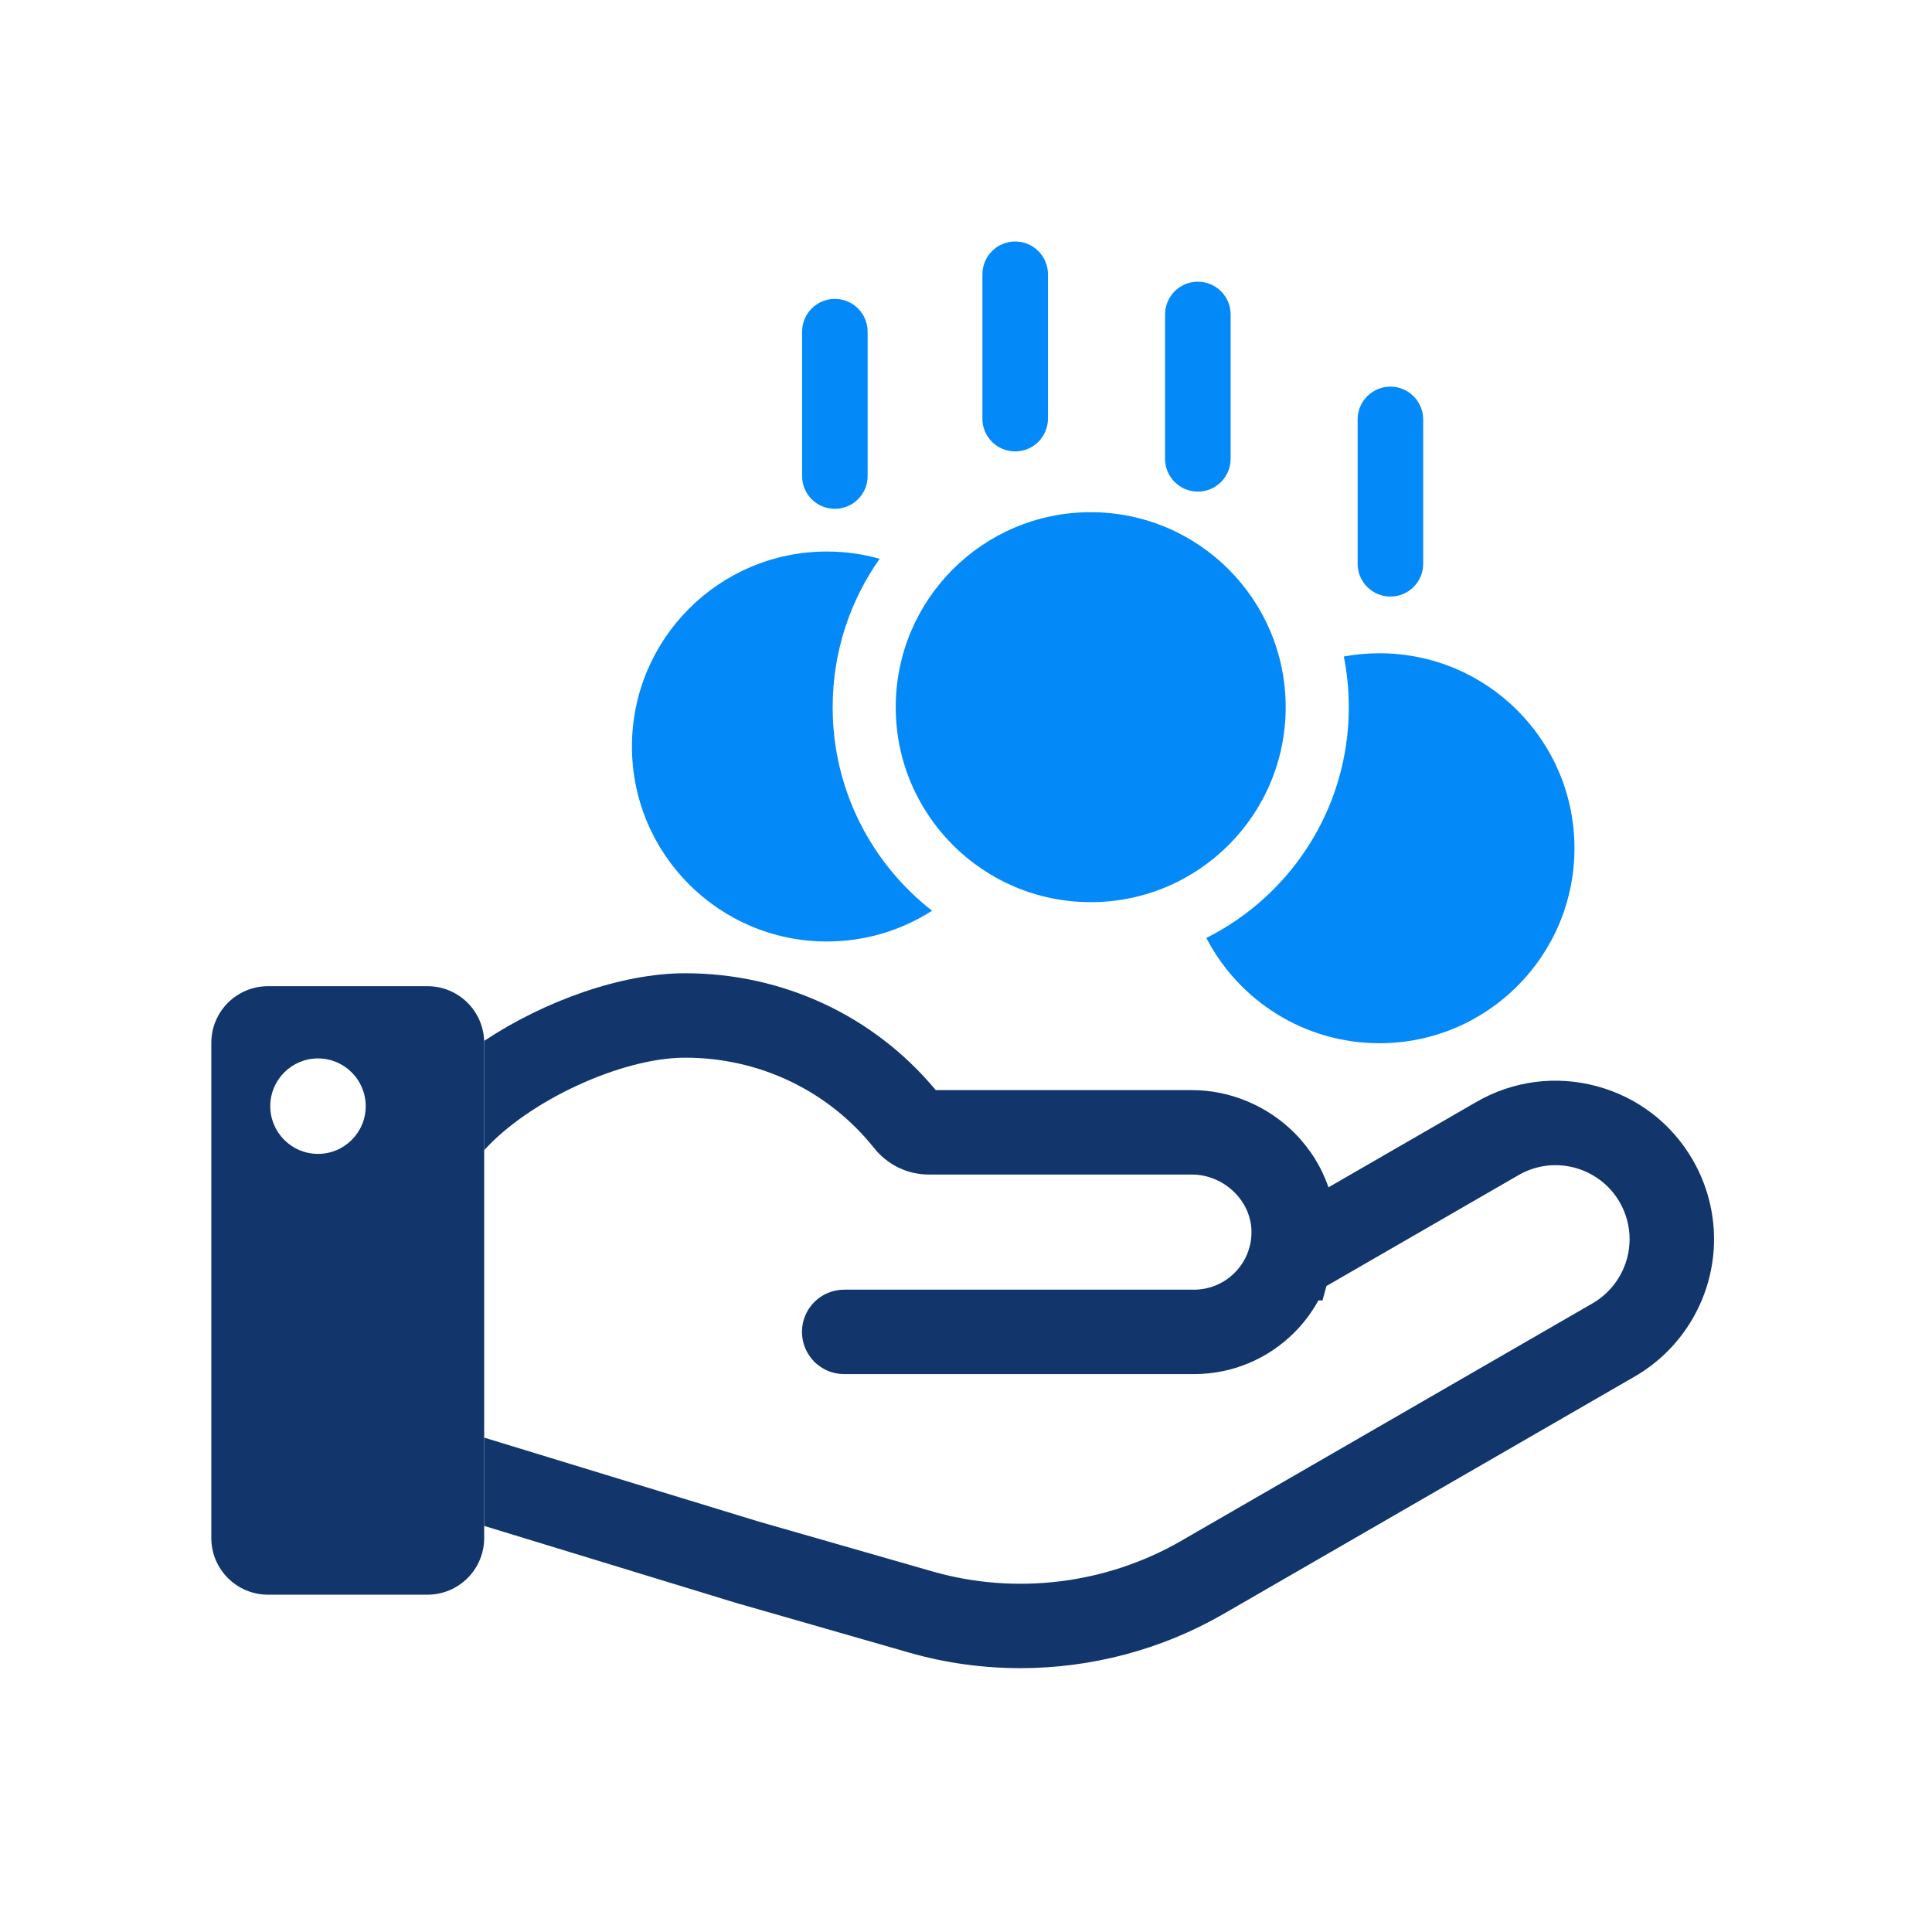 <svg width="64" height="64" viewBox="0 0 64 64" fill="none" xmlns="http://www.w3.org/2000/svg">
<path d="M56.78 41.048C56.78 42.92 55.774 44.663 54.155 45.597L40.521 53.469C38.471 54.652 36.139 55.26 33.8 55.26C32.561 55.26 31.321 55.09 30.117 54.745L24.518 53.137H24.507L24.306 53.075L16.04 50.548V47.623L25.104 50.395L25.503 50.51L30.889 52.056C33.64 52.846 36.642 52.478 39.122 51.046L52.757 43.174C53.513 42.737 53.983 41.923 53.983 41.048C53.983 40.621 53.869 40.198 53.654 39.824C52.977 38.653 51.475 38.25 50.304 38.927L43.94 42.601L43.81 43.077H43.674C43.462 43.465 43.193 43.824 42.877 44.141C41.987 45.029 40.806 45.519 39.55 45.519H27.964C27.578 45.519 27.228 45.362 26.975 45.109C26.723 44.856 26.566 44.506 26.566 44.12C26.566 43.348 27.192 42.722 27.964 42.722H39.55C40.06 42.722 40.538 42.523 40.899 42.163C41.135 41.926 41.305 41.635 41.389 41.318L41.41 41.241C41.441 41.105 41.457 40.963 41.457 40.82C41.458 40.333 41.26 39.866 40.898 39.503C40.521 39.125 40.006 38.908 39.484 38.908H30.771C30.062 38.908 29.4 38.588 28.956 38.031C27.439 36.128 25.156 35.037 22.694 35.037C20.58 35.037 17.505 36.471 16.04 38.102V34.547C16.04 34.525 16.04 34.502 16.039 34.48C18.054 33.145 20.602 32.24 22.694 32.24C25.936 32.24 28.95 33.647 30.998 36.111H39.484C40.743 36.111 41.981 36.628 42.878 37.527C43.398 38.049 43.78 38.664 44.007 39.332L48.906 36.504C50.12 35.803 51.534 35.618 52.889 35.98C54.244 36.344 55.375 37.212 56.076 38.426C56.536 39.223 56.78 40.131 56.78 41.048Z" fill="#12356C"/>
<path d="M16.038 34.48C16.002 33.473 15.176 32.669 14.161 32.669H8.877C7.84 32.669 7 33.509 7 34.547V50.948C7 51.985 7.84 52.826 8.877 52.826H14.161C15.198 52.826 16.039 51.985 16.039 50.948V34.547C16.039 34.525 16.039 34.502 16.038 34.48ZM10.534 38.224C9.661 38.224 8.953 37.516 8.953 36.643C8.953 35.77 9.661 35.062 10.534 35.062C11.407 35.062 12.115 35.77 12.115 36.643C12.115 37.516 11.407 38.224 10.534 38.224Z" fill="#12356C"/>
<path d="M42.59 23.426C42.59 26.993 39.699 29.885 36.131 29.885C32.564 29.885 29.672 26.993 29.672 23.426C29.672 19.859 32.564 16.967 36.131 16.967C39.699 16.967 42.59 19.859 42.59 23.426Z" fill="#048AF8"/>
<path d="M52.156 28.098C52.156 31.666 49.264 34.558 45.696 34.558C43.202 34.558 41.036 33.143 39.961 31.071C42.76 29.668 44.681 26.772 44.681 23.427C44.681 22.853 44.624 22.291 44.516 21.748C44.898 21.677 45.293 21.64 45.696 21.64C49.264 21.64 52.156 24.532 52.156 28.098Z" fill="#048AF8"/>
<path d="M30.876 30.169C29.87 30.814 28.675 31.188 27.392 31.188C23.825 31.188 20.934 28.296 20.934 24.729C20.934 21.162 23.825 18.27 27.392 18.27C27.998 18.27 28.584 18.354 29.14 18.51C28.159 19.9 27.583 21.598 27.583 23.427C27.583 26.168 28.872 28.606 30.876 30.169Z" fill="#048AF8"/>
<path d="M27.656 16.856C27.056 16.856 26.57 16.369 26.57 15.77V10.988C26.57 10.388 27.056 9.901 27.656 9.901C28.256 9.901 28.742 10.388 28.742 10.988V15.77C28.742 16.369 28.256 16.856 27.656 16.856Z" fill="#048AF8"/>
<path d="M33.629 14.954C33.029 14.954 32.543 14.468 32.543 13.868V9.086C32.543 8.486 33.029 8 33.629 8C34.229 8 34.715 8.486 34.715 9.086V13.868C34.715 14.468 34.229 14.954 33.629 14.954Z" fill="#048AF8"/>
<path d="M39.68 16.285C39.08 16.285 38.594 15.799 38.594 15.2V10.417C38.594 9.817 39.08 9.331 39.68 9.331C40.28 9.331 40.766 9.817 40.766 10.417V15.2C40.766 15.799 40.28 16.285 39.68 16.285Z" fill="#048AF8"/>
<path d="M46.059 19.762C45.459 19.762 44.973 19.276 44.973 18.676V13.894C44.973 13.294 45.459 12.808 46.059 12.808C46.658 12.808 47.145 13.294 47.145 13.894V18.676C47.145 19.276 46.658 19.762 46.059 19.762Z" fill="#048AF8"/>
</svg>
